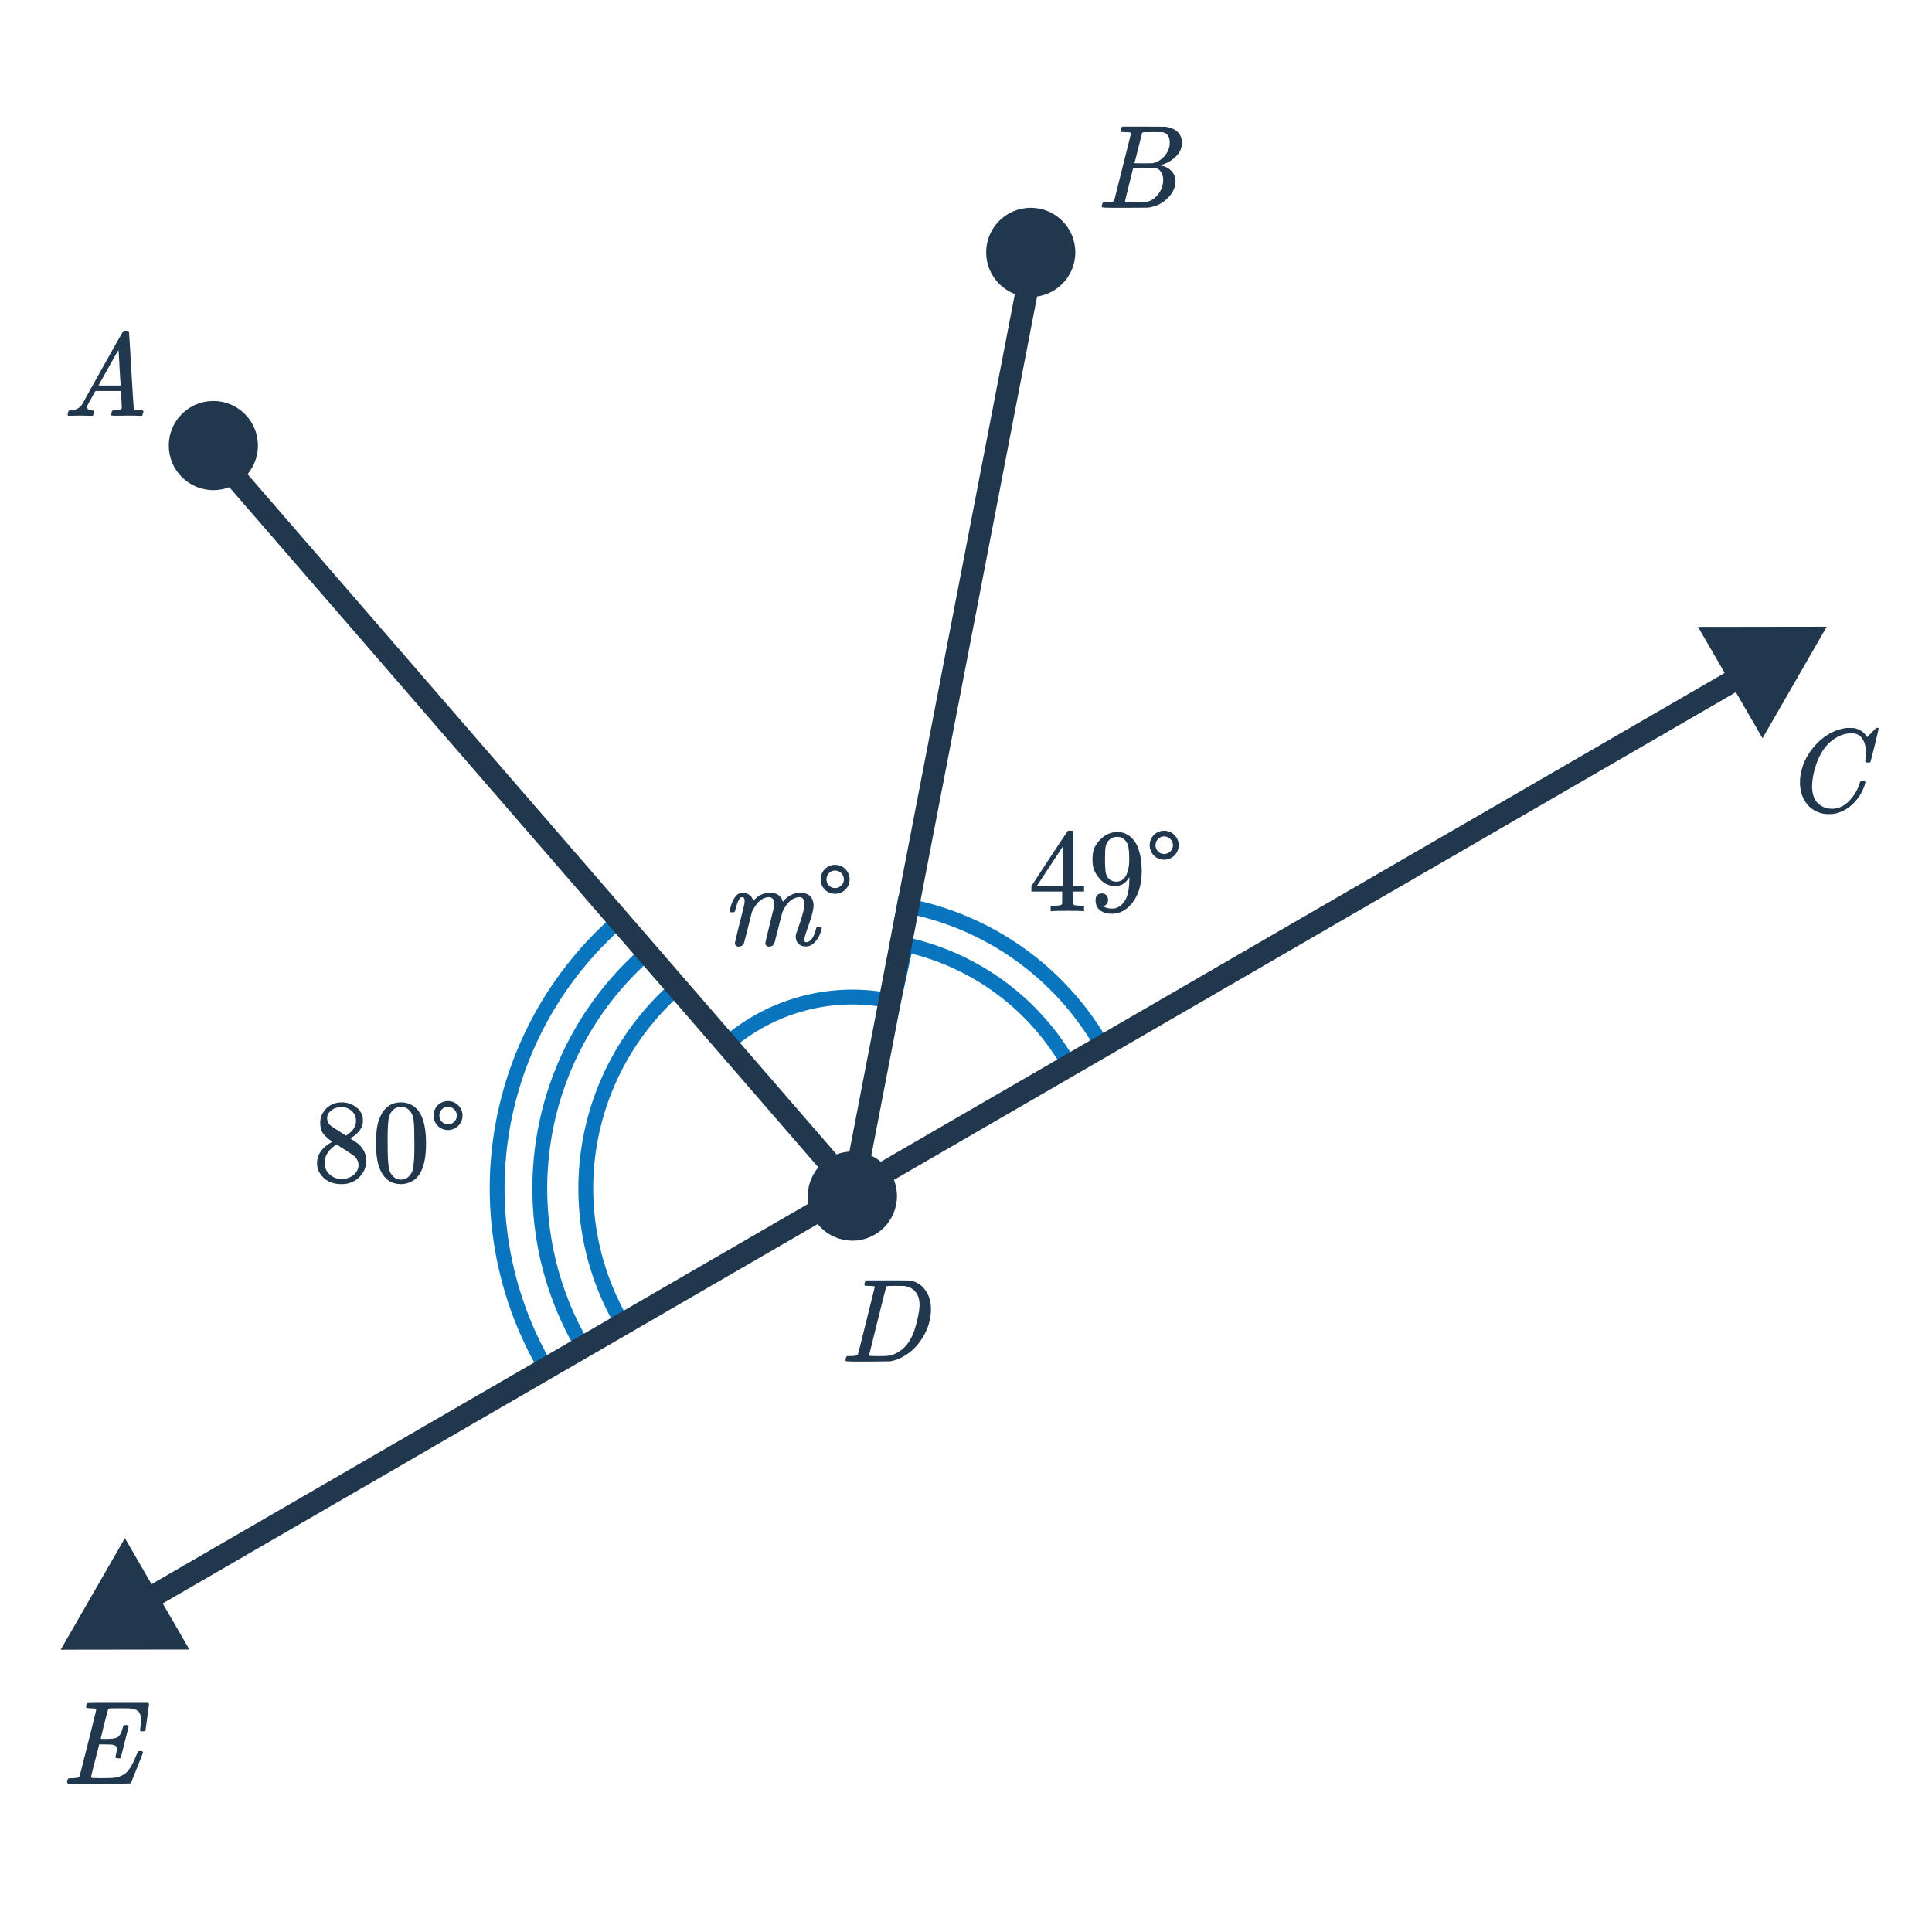 <svg width="260" height="260" viewBox="0 0 260 260" fill="none" xmlns="http://www.w3.org/2000/svg">
<path d="M119.841 134.692C115.956 133.903 111.941 134.02 108.109 135.036C104.277 136.053 100.732 137.939 97.749 140.55L114.711 159.931L119.841 134.692Z" stroke="#0875BE" stroke-width="2"/>
<path d="M144.013 143.519C141.696 139.382 138.529 135.782 134.721 132.957C130.912 130.132 126.549 128.145 121.917 127.128L114.711 159.931L144.013 143.519Z" stroke="#0875BE" stroke-width="2"/>
<path d="M148.361 140.756C145.565 135.849 141.729 131.613 137.123 128.344C132.517 125.076 127.252 122.855 121.696 121.836L114.711 159.931L148.361 140.756Z" stroke="#0875BE" stroke-width="2"/>
<path d="M91.25 132.787C84.855 138.314 80.617 145.921 79.283 154.267C77.949 162.613 79.603 171.162 83.956 178.407L114.711 159.931L91.25 132.787Z" stroke="#0875BE" stroke-width="2"/>
<path d="M87.175 128.128C79.743 134.562 74.799 143.397 73.202 153.097C71.605 162.797 73.455 172.75 78.432 181.228L114.71 159.931L87.175 128.128Z" stroke="#0875BE" stroke-width="2"/>
<path d="M83.419 123.79C74.973 131.102 69.355 141.142 67.54 152.165C65.725 163.188 67.828 174.498 73.484 184.132L114.711 159.931L83.419 123.79Z" stroke="#0875BE" stroke-width="2"/>
<path d="M251.113 101.336C251.113 100.536 250.953 99.896 250.633 99.416C250.324 98.925 249.833 98.68 249.161 98.68C248.063 98.68 247.017 99.154 246.025 100.104C245.503 100.648 245.065 101.314 244.713 102.104C244.265 103.16 243.988 104.237 243.881 105.336C243.871 105.421 243.865 105.581 243.865 105.816C243.865 106.776 244.105 107.517 244.585 108.04C245.119 108.573 245.78 108.84 246.569 108.84C247.423 108.84 248.185 108.488 248.857 107.784C249.54 107.069 250.015 106.269 250.281 105.384C250.313 105.245 250.345 105.165 250.377 105.144C250.409 105.122 250.505 105.112 250.665 105.112C250.889 105.112 251.012 105.144 251.033 105.208C251.044 105.261 251.012 105.416 250.937 105.672C250.649 106.557 250.159 107.357 249.465 108.072C248.772 108.776 247.983 109.24 247.097 109.464C246.831 109.528 246.516 109.56 246.153 109.56C245.865 109.56 245.689 109.554 245.625 109.544C244.793 109.426 244.095 109.106 243.529 108.584C242.975 108.061 242.591 107.389 242.377 106.568C242.281 106.141 242.233 105.725 242.233 105.32C242.233 105.096 242.244 104.856 242.265 104.6C242.447 103.128 243.049 101.773 244.073 100.536C244.447 100.098 244.783 99.762 245.081 99.528C246.18 98.61 247.343 98.088 248.569 97.96H248.825C249.188 97.96 249.412 97.965 249.497 97.976C250.255 98.125 250.825 98.498 251.209 99.096C251.241 99.16 251.268 99.192 251.289 99.192C251.471 99.01 251.668 98.808 251.881 98.584C252.276 98.168 252.484 97.96 252.505 97.96C252.516 97.949 252.548 97.944 252.601 97.944C252.751 97.944 252.825 97.981 252.825 98.056C252.825 98.098 252.655 98.829 252.313 100.248C251.929 101.73 251.737 102.477 251.737 102.488C251.716 102.541 251.689 102.578 251.657 102.6C251.625 102.61 251.529 102.616 251.369 102.616H251.113C251.049 102.552 251.017 102.482 251.017 102.408C251.039 102.344 251.049 102.248 251.049 102.12C251.092 101.885 251.113 101.624 251.113 101.336Z" fill="#21374D"/>
<path d="M116.374 172.611C116.416 172.473 116.47 172.371 116.534 172.307H119.334C121.243 172.307 122.235 172.313 122.31 172.323C123.195 172.409 123.91 172.809 124.454 173.523C125.008 174.227 125.286 175.118 125.286 176.195C125.286 177.422 124.955 178.622 124.294 179.795C123.654 180.905 122.848 181.763 121.878 182.371C121.238 182.798 120.544 183.075 119.798 183.203C119.702 183.214 118.694 183.225 116.774 183.235H115.254C114.294 183.235 113.808 183.203 113.798 183.139C113.798 183.139 113.798 183.134 113.798 183.123C113.787 183.113 113.782 183.091 113.782 183.059C113.782 182.995 113.792 182.921 113.814 182.835C113.867 182.654 113.92 182.547 113.974 182.515L114.038 182.499C114.091 182.499 114.155 182.499 114.23 182.499C114.304 182.499 114.379 182.499 114.454 182.499C114.827 182.489 115.072 182.467 115.19 182.435C115.318 182.403 115.408 182.339 115.462 182.243C115.483 182.201 115.862 180.697 116.598 177.731C117.344 174.766 117.718 173.262 117.718 173.219C117.718 173.209 117.718 173.193 117.718 173.171L117.702 173.139C117.638 173.075 117.312 173.043 116.726 173.043H116.438C116.374 172.99 116.336 172.947 116.326 172.915C116.315 172.873 116.331 172.771 116.374 172.611ZM116.95 182.419C116.95 182.473 117.28 182.499 117.942 182.499H118.454C119.019 182.499 119.43 182.478 119.686 182.435C119.952 182.393 120.267 182.281 120.63 182.099C121.707 181.566 122.502 180.585 123.014 179.155C123.344 178.131 123.568 177.209 123.686 176.387C123.728 176.003 123.75 175.742 123.75 175.603C123.75 174.867 123.563 174.281 123.19 173.843C122.827 173.406 122.315 173.145 121.654 173.059C121.643 173.059 121.579 173.059 121.462 173.059C121.344 173.059 121.2 173.059 121.03 173.059C120.87 173.049 120.715 173.043 120.566 173.043C120.416 173.043 120.256 173.049 120.086 173.059C119.926 173.059 119.787 173.059 119.67 173.059C119.563 173.059 119.504 173.059 119.494 173.059C119.376 173.07 119.296 173.118 119.254 173.203C119.232 173.246 118.843 174.787 118.086 177.827C117.328 180.857 116.95 182.387 116.95 182.419Z" fill="#21374D"/>
<path d="M9.143 240.037C9.068 239.963 9.03 239.904 9.03 239.861C9.03 239.691 9.068 239.531 9.143 239.381C9.185 239.328 9.367 239.301 9.687 239.301C10.07 239.291 10.321 239.269 10.438 239.237C10.566 239.205 10.657 239.141 10.71 239.045L11.271 236.837C11.644 235.376 12.017 233.899 12.39 232.405C12.764 230.912 12.95 230.133 12.95 230.069C12.95 230.005 12.929 229.968 12.886 229.957C12.79 229.925 12.54 229.904 12.134 229.893C11.793 229.893 11.612 229.861 11.591 229.797C11.569 229.765 11.575 229.664 11.607 229.493C11.66 229.312 11.708 229.211 11.751 229.189C11.772 229.168 13.143 229.157 15.863 229.157H19.942C20.017 229.232 20.055 229.291 20.055 229.333C20.055 229.376 19.974 229.973 19.814 231.125C19.665 232.277 19.585 232.864 19.575 232.885C19.553 232.96 19.43 232.997 19.206 232.997H18.966C18.881 232.933 18.838 232.88 18.838 232.837C18.838 232.784 18.855 232.677 18.887 232.517C18.94 232.176 18.966 231.824 18.966 231.461C18.966 230.949 18.87 230.587 18.678 230.373C18.497 230.149 18.151 230 17.639 229.925C17.447 229.904 16.823 229.893 15.767 229.893C15.191 229.893 14.876 229.899 14.822 229.909C14.673 229.92 14.582 229.963 14.55 230.037C14.529 230.069 14.353 230.731 14.023 232.021C13.703 233.312 13.543 233.973 13.543 234.005C13.543 234.016 13.708 234.021 14.039 234.021H14.358C15.03 234.021 15.511 233.952 15.799 233.813C16.108 233.632 16.348 233.195 16.518 232.501C16.55 232.373 16.582 232.277 16.614 232.213C16.646 232.171 16.759 232.149 16.951 232.149C17.132 232.149 17.244 232.187 17.287 232.261C17.297 232.283 17.308 232.299 17.319 232.309L16.791 234.421C16.449 235.808 16.262 236.523 16.23 236.565C16.22 236.576 16.198 236.597 16.166 236.629H15.911C15.74 236.629 15.639 236.613 15.607 236.581C15.543 236.539 15.537 236.411 15.591 236.197C15.676 235.856 15.719 235.589 15.719 235.397C15.719 235.216 15.681 235.088 15.607 235.013C15.543 234.928 15.425 234.864 15.255 234.821C15.084 234.779 14.684 234.757 14.055 234.757H13.351C12.614 237.595 12.246 239.083 12.246 239.221C12.246 239.264 12.652 239.291 13.463 239.301C14.422 239.301 15.068 239.28 15.399 239.237C16.252 239.109 16.881 238.773 17.287 238.229C17.607 237.845 17.974 237.141 18.39 236.117C18.497 235.851 18.567 235.707 18.599 235.685C18.641 235.664 18.737 235.653 18.887 235.653C19.025 235.653 19.116 235.664 19.159 235.685C19.223 235.749 19.255 235.803 19.255 235.845C18.198 238.555 17.639 239.941 17.575 240.005C17.543 240.027 16.129 240.037 13.335 240.037H9.143Z" fill="#21374D"/>
<path d="M11.591 55.947C11.249 55.936 10.956 55.931 10.71 55.931C10.465 55.931 10.193 55.936 9.895 55.947C9.607 55.958 9.409 55.963 9.303 55.963C9.164 55.963 9.095 55.91 9.095 55.803C9.095 55.771 9.111 55.685 9.143 55.547C9.185 55.408 9.212 55.334 9.223 55.323C9.244 55.259 9.345 55.227 9.527 55.227C10.198 55.184 10.694 54.934 11.014 54.475C11.079 54.368 11.116 54.309 11.127 54.299C11.127 54.278 12.023 52.661 13.815 49.451C15.617 46.24 16.529 44.63 16.55 44.619C16.572 44.587 16.609 44.56 16.663 44.539C16.695 44.517 16.801 44.507 16.983 44.507C17.164 44.507 17.287 44.539 17.351 44.603C17.372 44.624 17.479 46.363 17.671 49.819C17.873 53.339 17.996 55.109 18.038 55.131H18.055C18.14 55.195 18.428 55.227 18.919 55.227H19.191C19.265 55.301 19.302 55.355 19.302 55.387C19.302 55.472 19.276 55.584 19.223 55.723C19.169 55.851 19.127 55.931 19.095 55.963H18.887C18.556 55.941 17.953 55.931 17.078 55.931C16.865 55.931 16.55 55.936 16.134 55.947C15.719 55.947 15.415 55.947 15.223 55.947C15.052 55.947 14.966 55.904 14.966 55.819C14.966 55.787 14.977 55.707 14.998 55.579C15.009 55.547 15.02 55.51 15.03 55.467C15.041 55.413 15.046 55.382 15.046 55.371C15.057 55.349 15.068 55.328 15.079 55.307C15.1 55.275 15.121 55.259 15.143 55.259C15.164 55.248 15.191 55.243 15.223 55.243C15.265 55.232 15.313 55.227 15.367 55.227C16.049 55.227 16.39 55.104 16.39 54.859C16.39 54.806 16.375 54.448 16.343 53.787L16.262 52.619H12.838L12.326 53.531C11.964 54.181 11.783 54.517 11.783 54.539C11.74 54.614 11.719 54.694 11.719 54.779C11.719 55.056 11.943 55.206 12.39 55.227C12.518 55.227 12.598 55.259 12.63 55.323C12.652 55.355 12.646 55.456 12.614 55.627C12.582 55.776 12.55 55.872 12.518 55.915C12.486 55.947 12.417 55.963 12.31 55.963C12.172 55.963 11.932 55.958 11.591 55.947ZM16.23 51.803C16.22 51.771 16.172 50.987 16.087 49.451C16.012 47.915 15.964 47.136 15.943 47.115L15.623 47.643C15.409 48.005 15.068 48.614 14.598 49.467L13.255 51.867C13.255 51.877 13.751 51.883 14.742 51.883H16.23V51.803Z" fill="#21374D"/>
<path d="M150.855 17.339C150.898 17.2 150.951 17.099 151.015 17.035H153.927L156.839 17.051L157.031 17.083C158.151 17.285 158.818 17.846 159.031 18.763C159.053 18.848 159.063 18.997 159.063 19.211C159.063 19.509 159.031 19.744 158.967 19.915C158.807 20.438 158.471 20.907 157.959 21.323C157.447 21.739 156.877 22.032 156.247 22.203L156.071 22.251L156.247 22.283C156.802 22.379 157.266 22.619 157.639 23.003C158.013 23.387 158.199 23.861 158.199 24.427C158.199 24.651 158.167 24.875 158.103 25.099C157.911 25.739 157.533 26.315 156.967 26.827C156.413 27.328 155.778 27.664 155.063 27.835C154.818 27.899 154.589 27.936 154.375 27.947C154.162 27.947 153.186 27.952 151.447 27.963H149.815C148.802 27.963 148.29 27.931 148.279 27.867C148.279 27.867 148.279 27.861 148.279 27.851C148.269 27.84 148.263 27.819 148.263 27.787C148.263 27.723 148.274 27.648 148.295 27.563C148.349 27.381 148.402 27.275 148.455 27.243L148.535 27.227C148.578 27.227 148.637 27.227 148.711 27.227C148.786 27.227 148.861 27.227 148.935 27.227C149.309 27.216 149.554 27.195 149.671 27.163C149.799 27.131 149.89 27.067 149.943 26.971C149.965 26.928 150.343 25.424 151.079 22.459C151.826 19.494 152.199 17.989 152.199 17.947C152.199 17.936 152.194 17.92 152.183 17.899V17.867C152.119 17.803 151.794 17.771 151.207 17.771H150.919C150.855 17.718 150.818 17.675 150.807 17.643C150.797 17.6 150.813 17.499 150.855 17.339ZM157.415 19.179C157.415 18.39 157.101 17.925 156.471 17.787C156.407 17.776 155.981 17.771 155.191 17.771C154.999 17.771 154.802 17.776 154.599 17.787C154.407 17.787 154.247 17.787 154.119 17.787C154.002 17.787 153.938 17.787 153.927 17.787C153.81 17.797 153.73 17.846 153.687 17.931C153.666 17.974 153.495 18.651 153.175 19.963C152.855 21.264 152.685 21.925 152.663 21.947C152.663 21.968 153.069 21.979 153.879 21.979L155.111 21.963L155.271 21.931C155.794 21.792 156.247 21.515 156.631 21.099C157.026 20.683 157.277 20.203 157.383 19.659C157.405 19.563 157.415 19.403 157.415 19.179ZM155.415 22.587C155.373 22.576 154.871 22.571 153.911 22.571C152.983 22.571 152.514 22.576 152.503 22.587C152.503 22.608 152.407 22.997 152.215 23.755C152.034 24.512 151.847 25.264 151.655 26.011C151.474 26.758 151.383 27.136 151.383 27.147C151.383 27.189 151.837 27.216 152.743 27.227C153.458 27.227 153.89 27.221 154.039 27.211C154.189 27.2 154.349 27.168 154.519 27.115C155.085 26.933 155.559 26.571 155.943 26.027C156.338 25.483 156.535 24.875 156.535 24.203C156.535 23.765 156.429 23.398 156.215 23.099C156.013 22.8 155.746 22.63 155.415 22.587Z" fill="#21374D"/>
<path d="M8.166 222.005L25.487 221.981L16.805 206.993L8.166 222.005ZM245.833 84.338L228.513 84.362L237.194 99.35L245.833 84.338ZM114.82 160.226L115.572 161.524L114.82 160.226ZM20.6 216.537L115.572 161.524L114.069 158.929L19.096 213.941L20.6 216.537ZM115.572 161.524L234.904 92.402L233.4 89.806L114.069 158.929L115.572 161.524ZM115.954 159.245L27.141 56.683L24.873 58.647L113.686 161.208L115.954 159.245ZM116.293 160.511L141.11 31.897L138.164 31.329L113.348 159.942L116.293 160.511Z" fill="#21374D"/>
<path d="M114.711 166.963C118.024 166.963 120.711 164.277 120.711 160.963C120.711 157.649 118.024 154.963 114.711 154.963C111.397 154.963 108.711 157.649 108.711 160.963C108.711 164.277 111.397 166.963 114.711 166.963Z" fill="#21374D"/>
<path d="M28.711 65.963C32.024 65.963 34.711 63.276 34.711 59.963C34.711 56.649 32.024 53.963 28.711 53.963C25.397 53.963 22.711 56.649 22.711 59.963C22.711 63.276 25.397 65.963 28.711 65.963Z" fill="#21374D"/>
<path d="M138.711 39.963C142.024 39.963 144.711 37.276 144.711 33.963C144.711 30.649 142.024 27.963 138.711 27.963C135.397 27.963 132.711 30.649 132.711 33.963C132.711 37.276 135.397 39.963 138.711 39.963Z" fill="#21374D"/>
<path d="M44.727 153.645C44.205 153.303 43.799 152.946 43.511 152.573C43.234 152.199 43.095 151.709 43.095 151.101C43.095 150.642 43.181 150.258 43.351 149.949C43.586 149.469 43.927 149.085 44.375 148.797C44.834 148.498 45.357 148.349 45.943 148.349C46.669 148.349 47.298 148.541 47.831 148.925C48.365 149.298 48.695 149.783 48.823 150.381C48.834 150.445 48.839 150.573 48.839 150.765C48.839 150.999 48.829 151.159 48.807 151.245C48.647 151.949 48.162 152.557 47.351 153.069L47.159 153.197C47.757 153.602 48.066 153.815 48.087 153.837C48.887 154.477 49.287 155.271 49.287 156.221C49.287 157.085 48.967 157.826 48.327 158.445C47.698 159.053 46.909 159.357 45.959 159.357C44.647 159.357 43.682 158.877 43.063 157.917C42.797 157.533 42.663 157.069 42.663 156.525C42.663 155.362 43.351 154.402 44.727 153.645ZM47.911 150.797C47.911 150.338 47.762 149.949 47.463 149.629C47.165 149.309 46.802 149.106 46.375 149.021C46.301 149.01 46.125 149.005 45.847 149.005C45.282 149.005 44.807 149.197 44.423 149.581C44.157 149.826 44.023 150.119 44.023 150.461C44.023 150.919 44.215 151.282 44.599 151.549C44.653 151.602 44.994 151.826 45.623 152.221L46.551 152.829C46.562 152.818 46.631 152.775 46.759 152.701C46.887 152.615 46.983 152.541 47.047 152.477C47.623 152.018 47.911 151.458 47.911 150.797ZM43.687 156.493C43.687 157.122 43.917 157.645 44.375 158.061C44.834 158.466 45.367 158.669 45.975 158.669C46.413 158.669 46.807 158.578 47.159 158.397C47.522 158.215 47.794 157.981 47.975 157.693C48.157 157.415 48.247 157.122 48.247 156.813C48.247 156.354 48.061 155.949 47.687 155.597C47.602 155.511 47.159 155.207 46.359 154.685C46.21 154.589 46.045 154.487 45.863 154.381C45.693 154.263 45.559 154.173 45.463 154.109L45.335 154.029L45.143 154.125C44.471 154.562 44.029 155.095 43.815 155.725C43.73 156.002 43.687 156.258 43.687 156.493ZM51.511 149.645C52.109 148.781 52.925 148.349 53.959 148.349C54.738 148.349 55.421 148.615 56.007 149.149C56.295 149.426 56.541 149.789 56.743 150.237C57.138 151.122 57.335 152.338 57.335 153.885C57.335 155.538 57.106 156.802 56.647 157.677C56.349 158.295 55.911 158.743 55.335 159.021C54.887 159.245 54.434 159.357 53.975 159.357C52.749 159.357 51.853 158.797 51.287 157.677C50.829 156.802 50.599 155.538 50.599 153.885C50.599 152.893 50.663 152.077 50.791 151.437C50.93 150.786 51.17 150.189 51.511 149.645ZM55.111 149.453C54.802 149.111 54.423 148.941 53.975 148.941C53.527 148.941 53.143 149.111 52.823 149.453C52.589 149.698 52.429 149.997 52.343 150.349C52.258 150.701 52.205 151.309 52.183 152.173C52.183 152.237 52.178 152.445 52.167 152.797C52.167 153.149 52.167 153.442 52.167 153.677C52.167 154.701 52.178 155.415 52.199 155.821C52.242 156.567 52.306 157.106 52.391 157.437C52.477 157.757 52.637 158.034 52.871 158.269C53.159 158.589 53.527 158.749 53.975 158.749C54.413 158.749 54.775 158.589 55.063 158.269C55.298 158.034 55.458 157.757 55.543 157.437C55.629 157.106 55.693 156.567 55.735 155.821C55.757 155.415 55.767 154.701 55.767 153.677C55.767 153.442 55.762 153.149 55.751 152.797C55.751 152.445 55.751 152.237 55.751 152.173C55.73 151.309 55.677 150.701 55.591 150.349C55.506 149.997 55.346 149.698 55.111 149.453ZM62.247 150.125C62.247 149.053 61.367 148.173 60.279 148.173C59.207 148.173 58.343 149.053 58.343 150.125C58.343 151.213 59.207 152.077 60.279 152.077C61.367 152.077 62.247 151.213 62.247 150.125ZM61.479 150.125C61.479 150.781 60.935 151.309 60.279 151.309C59.639 151.309 59.127 150.781 59.127 150.125C59.127 149.485 59.639 148.941 60.279 148.941C60.935 148.941 61.479 149.485 61.479 150.125Z" fill="#21374D"/>
<path d="M145.743 122.623C145.594 122.591 144.906 122.575 143.679 122.575C142.399 122.575 141.685 122.591 141.535 122.623H141.391V121.887H141.887C142.346 121.877 142.629 121.85 142.735 121.807C142.821 121.786 142.885 121.733 142.927 121.647C142.938 121.626 142.943 121.338 142.943 120.783V119.983H138.799V119.247L141.215 115.551C142.847 113.077 143.674 111.834 143.695 111.823C143.717 111.802 143.829 111.791 144.031 111.791H144.319L144.415 111.887V119.247H145.887V119.983H144.415V120.799C144.415 121.237 144.415 121.493 144.415 121.567C144.426 121.642 144.458 121.706 144.511 121.759C144.597 121.834 144.901 121.877 145.423 121.887H145.887V122.623H145.743ZM143.039 119.247V113.903L139.535 119.231L141.279 119.247H143.039ZM149.119 121.087C149.119 121.311 149.061 121.498 148.943 121.647C148.837 121.797 148.693 121.887 148.511 121.919L148.447 121.935C148.447 121.946 148.485 121.978 148.559 122.031C148.634 122.074 148.693 122.101 148.735 122.111C148.981 122.218 149.285 122.271 149.647 122.271C149.85 122.271 149.989 122.261 150.063 122.239C150.575 122.111 151.007 121.781 151.359 121.247C151.775 120.65 151.983 119.615 151.983 118.143V118.031L151.903 118.159C151.466 118.885 150.853 119.247 150.063 119.247C149.21 119.247 148.485 118.879 147.887 118.143C147.578 117.759 147.354 117.386 147.215 117.023C147.087 116.661 147.023 116.202 147.023 115.647C147.023 115.029 147.103 114.522 147.263 114.127C147.434 113.733 147.722 113.333 148.127 112.927C148.682 112.373 149.343 112.058 150.111 111.983L150.159 111.967C150.191 111.967 150.218 111.967 150.239 111.967C150.261 111.967 150.293 111.973 150.335 111.983C150.389 111.983 150.431 111.983 150.463 111.983C150.687 111.983 150.842 111.994 150.927 112.015C151.791 112.207 152.469 112.757 152.959 113.663C153.418 114.591 153.647 115.797 153.647 117.279C153.647 118.773 153.327 120.037 152.687 121.071C152.314 121.669 151.861 122.138 151.327 122.479C150.805 122.81 150.255 122.975 149.679 122.975C149.007 122.975 148.463 122.821 148.047 122.511C147.642 122.191 147.439 121.733 147.439 121.135C147.439 120.538 147.722 120.239 148.287 120.239C148.533 120.239 148.73 120.314 148.879 120.463C149.039 120.613 149.119 120.821 149.119 121.087ZM150.735 112.655C150.629 112.634 150.479 112.623 150.287 112.623C149.882 112.623 149.535 112.767 149.247 113.055C149.023 113.29 148.874 113.573 148.799 113.903C148.735 114.223 148.703 114.778 148.703 115.567C148.703 116.293 148.73 116.869 148.783 117.295C148.837 117.701 148.991 118.031 149.247 118.287C149.514 118.533 149.85 118.655 150.255 118.655H150.319C150.895 118.602 151.311 118.303 151.567 117.759C151.834 117.205 151.967 116.533 151.967 115.743C151.967 114.911 151.925 114.314 151.839 113.951C151.786 113.642 151.653 113.365 151.439 113.119C151.237 112.874 151.002 112.719 150.735 112.655ZM158.623 113.743C158.623 112.671 157.743 111.791 156.655 111.791C155.583 111.791 154.719 112.671 154.719 113.743C154.719 114.831 155.583 115.695 156.655 115.695C157.743 115.695 158.623 114.831 158.623 113.743ZM157.855 113.743C157.855 114.399 157.311 114.927 156.655 114.927C156.015 114.927 155.503 114.399 155.503 113.743C155.503 113.103 156.015 112.559 156.655 112.559C157.311 112.559 157.855 113.103 157.855 113.743Z" fill="#21374D"/>
<path d="M98.272 122.768C98.208 122.704 98.176 122.646 98.176 122.592C98.198 122.486 98.272 122.224 98.4 121.808C98.71 120.848 99.142 120.299 99.696 120.16C99.75 120.15 99.851 120.144 100 120.144C100.395 120.176 100.726 120.31 100.992 120.544C101.152 120.715 101.259 120.891 101.312 121.072L101.376 121.232L101.552 121.04C102.15 120.443 102.832 120.144 103.6 120.144C104.368 120.144 104.902 120.411 105.2 120.944C105.211 120.955 105.264 121.094 105.36 121.36C105.83 120.731 106.454 120.336 107.232 120.176C107.403 120.155 107.542 120.144 107.648 120.144C108.779 120.144 109.392 120.667 109.488 121.712V121.808C109.488 122.107 109.424 122.502 109.296 122.992C109.126 123.643 108.88 124.395 108.56 125.248C108.379 125.76 108.278 126.123 108.256 126.336C108.256 126.358 108.251 126.39 108.24 126.432C108.24 126.464 108.24 126.486 108.24 126.496C108.24 126.699 108.326 126.8 108.496 126.8C109.062 126.8 109.499 126.214 109.808 125.04C109.84 124.912 109.867 124.838 109.888 124.816C109.92 124.784 110 124.768 110.128 124.768H110.224C110.406 124.768 110.507 124.779 110.528 124.8C110.571 124.843 110.592 124.886 110.592 124.928C110.592 124.971 110.576 125.04 110.544 125.136C110.288 126.011 109.899 126.651 109.376 127.056C109.088 127.27 108.768 127.376 108.416 127.376C108.022 127.376 107.702 127.254 107.456 127.008C107.211 126.763 107.088 126.454 107.088 126.08C107.088 125.974 107.094 125.888 107.104 125.824C107.115 125.76 107.126 125.712 107.136 125.68C107.147 125.648 107.174 125.568 107.216 125.44C107.27 125.302 107.318 125.174 107.36 125.056C107.84 123.68 108.123 122.72 108.208 122.176C108.23 122.08 108.24 121.899 108.24 121.632C108.24 121.44 108.235 121.318 108.224 121.264C108.107 120.912 107.899 120.736 107.6 120.736C107.515 120.736 107.446 120.742 107.392 120.752C106.678 120.848 106.054 121.355 105.52 122.272C105.403 122.475 105.318 122.662 105.264 122.832C105.211 123.003 105.046 123.659 104.768 124.8C104.427 126.155 104.24 126.875 104.208 126.96C104.059 127.248 103.824 127.392 103.504 127.392C103.184 127.392 103.014 127.238 102.992 126.928C102.992 126.843 103.179 126.048 103.552 124.544C103.926 123.04 104.118 122.256 104.128 122.192C104.15 122.075 104.16 121.904 104.16 121.68C104.16 121.403 104.134 121.2 104.08 121.072C103.931 120.848 103.739 120.736 103.504 120.736C103.216 120.736 102.944 120.806 102.688 120.944C102.208 121.179 101.776 121.643 101.392 122.336C101.286 122.507 101.206 122.683 101.152 122.864C101.11 123.035 100.95 123.68 100.672 124.8C100.331 126.155 100.144 126.875 100.112 126.96C99.963 127.248 99.728 127.392 99.408 127.392C99.088 127.392 98.918 127.238 98.896 126.928C98.896 126.843 99.104 125.968 99.52 124.304C99.947 122.63 100.166 121.75 100.176 121.664C100.198 121.515 100.208 121.382 100.208 121.264C100.208 120.912 100.096 120.736 99.872 120.736C99.734 120.736 99.616 120.811 99.52 120.96C99.339 121.184 99.136 121.739 98.912 122.624C98.902 122.646 98.891 122.667 98.88 122.688C98.859 122.742 98.779 122.768 98.64 122.768C98.598 122.768 98.566 122.768 98.544 122.768H98.272ZM114.342 118.336C114.342 117.264 113.462 116.384 112.374 116.384C111.302 116.384 110.438 117.264 110.438 118.336C110.438 119.424 111.302 120.288 112.374 120.288C113.462 120.288 114.342 119.424 114.342 118.336ZM113.574 118.336C113.574 118.992 113.03 119.52 112.374 119.52C111.734 119.52 111.222 118.992 111.222 118.336C111.222 117.696 111.734 117.152 112.374 117.152C113.03 117.152 113.574 117.696 113.574 118.336Z" fill="#21374D"/>
</svg>
